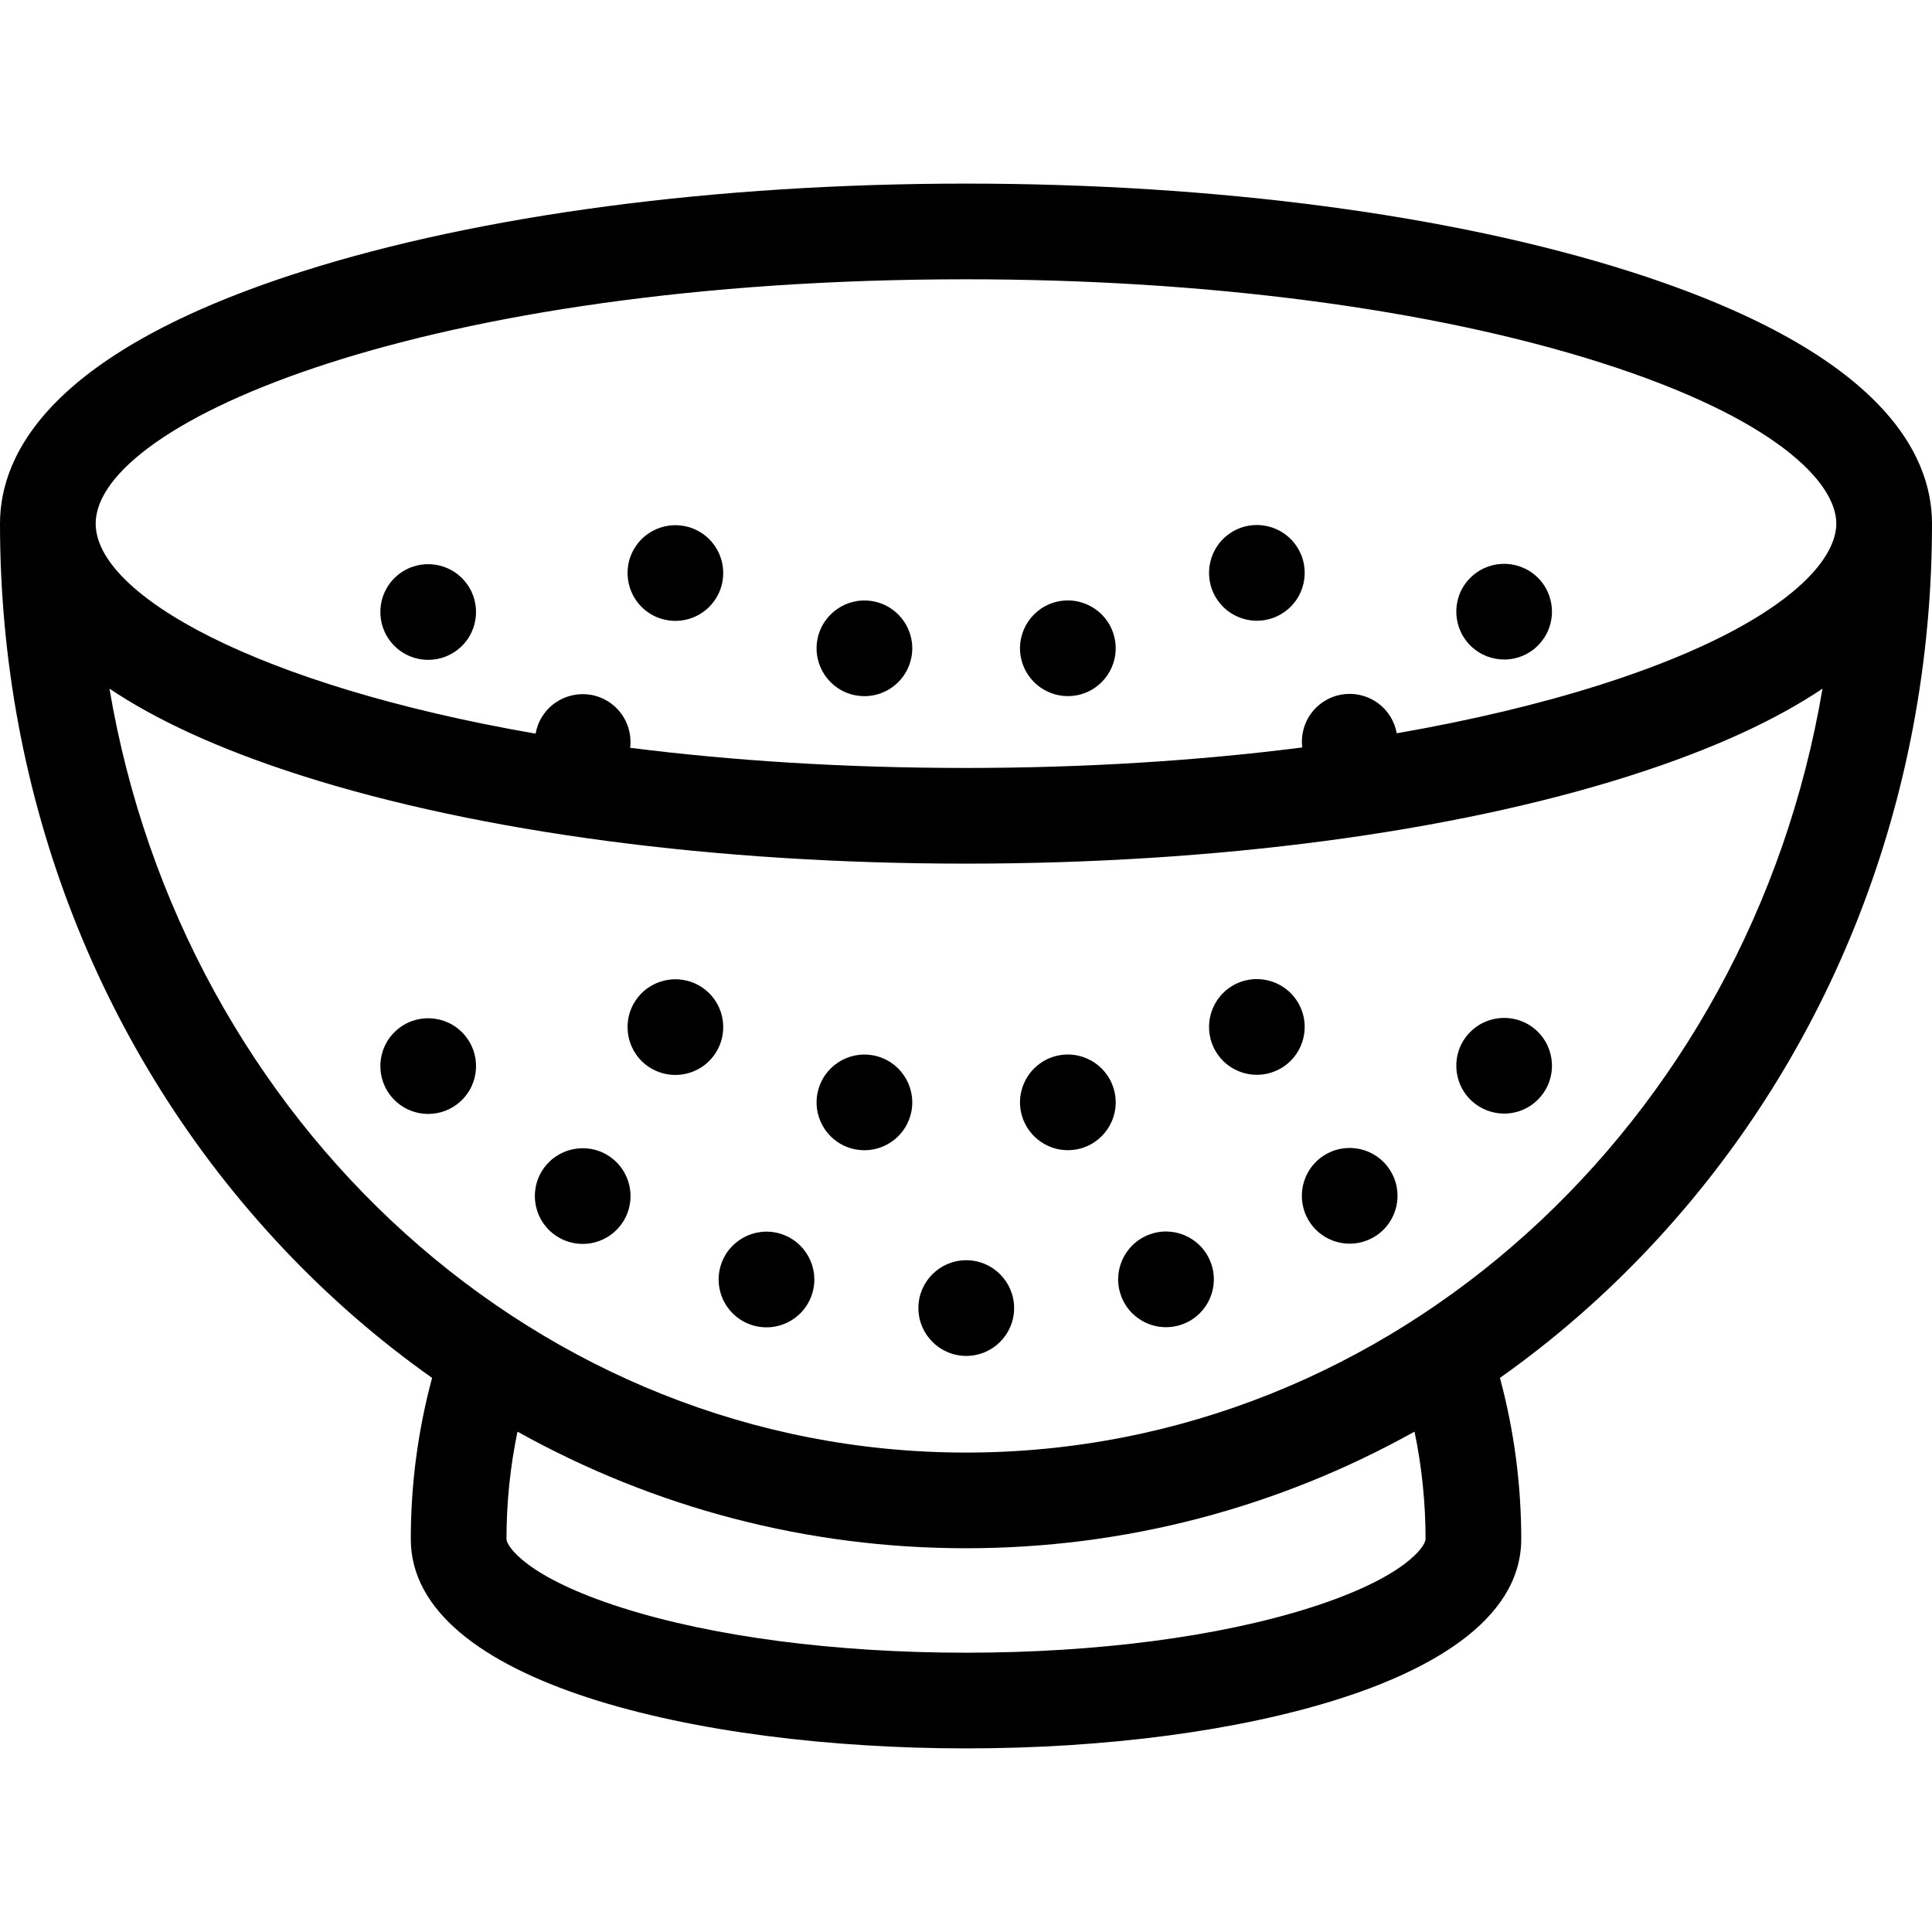 <?xml version='1.0' encoding='iso-8859-1'?>
<!DOCTYPE svg PUBLIC '-//W3C//DTD SVG 1.1//EN' 'http://www.w3.org/Graphics/SVG/1.1/DTD/svg11.dtd'>
<!-- Uploaded to: SVG Repo, www.svgrepo.com, Generator: SVG Repo Mixer Tools -->
<svg fill="#000000" height="800px" width="800px" version="1.1" xmlns="http://www.w3.org/2000/svg" viewBox="0 0 403.834 403.834" xmlns:xlink="http://www.w3.org/1999/xlink" enable-background="new 0 0 403.834 403.834">
  <g>
    <path d="m340.655,56.736c-37.203-11.838-86.475-18.358-138.738-18.358-52.265,0-101.536,6.52-138.738,18.358-52.218,16.617-63.179,37.838-63.179,52.714 0,57.091 20.927,110.795 58.925,151.22 9.698,10.318 20.216,19.451 31.392,27.344-2.939,10.901-4.451,22.196-4.451,33.692 0,30.059 60.156,43.75 116.05,43.75 29.329,0 57.039-3.678 78.025-10.356 17.352-5.521 38.034-15.796 38.034-33.394 0-11.491-1.512-22.787-4.451-33.696 11.174-7.893 21.689-17.025 31.386-27.341 37.998-40.425 58.925-94.129 58.925-151.22-0.001-14.875-10.962-36.096-63.18-52.713zm-138.738,1.642c50.262,0 97.379,6.186 132.673,17.417 36.308,11.554 49.244,24.961 49.244,33.655s-12.937,22.102-49.244,33.655c-12.794,4.071-27.148,7.476-42.637,10.167-0.223-1.24-0.681-2.458-1.398-3.587-2.96-4.67-9.141-6.05-13.8-3.09-3.357,2.132-5,5.935-4.556,9.641-22.01,2.81-45.769,4.285-70.281,4.285-25.782,0-49.279-1.56-70.201-4.216 0.45-3.71-1.198-7.524-4.562-9.66-4.66-2.95-10.84-1.57-13.8,3.09-0.722,1.137-1.182,2.365-1.403,3.615-58.405-10.132-91.952-29.055-91.952-43.9 0-21.326 69.207-51.072 181.917-51.072zm96.058,263.328c0,1.408-4.09,7.969-24.099,14.336-19.078,6.071-44.635,9.414-71.961,9.414s-52.881-3.343-71.956-9.414c-20.005-6.366-24.094-12.927-24.094-14.336 0-7.623 0.778-15.136 2.304-22.459 28.571,15.922 60.539,24.374 93.747,24.374 33.21,0 65.181-8.453 93.752-24.377 1.528,7.328 2.307,14.842 2.307,22.462zm-96.058-18.085c-89.282,0-163.74-69.009-179.034-159.676 9.418,6.319 22.445,12.538 40.296,18.218 37.202,11.838 86.474,18.358 138.738,18.358 52.264,0 101.535-6.52 138.738-18.358 17.847-5.679 30.873-11.896 40.29-18.214-15.295,90.664-89.748,159.672-179.028,159.672z"/>
    <path d="m163.024,257.848c-5.3-1.55-10.86,1.49-12.41,6.79-1.55,5.3 1.48,10.85 6.79,12.41 0.931,0.27 1.88,0.4 2.811,0.4 4.33,0 8.319-2.83 9.6-7.19 1.549-5.3-1.491-10.85-6.791-12.41z"/>
    <path d="m82.765,215.448c-4.09,3.72-4.37,10.05-0.65,14.13 1.971,2.16 4.681,3.26 7.391,3.26 2.399,0 4.819-0.86 6.739-2.61 4.08-3.73 4.37-10.05 0.641-14.13-3.722-4.08-10.051-4.37-14.121-0.65z"/>
    <path d="m201.965,263.418c-5.521,0-10,4.48-10,10 0.01,5.53 4.489,10 10.01,10 5.52,0 10-4.48 10-10-0.01-5.53-4.491-10-10.01-10z"/>
    <path d="m276.755,241.508c-4.66,2.96-6.04,9.14-3.08,13.81 1.899,3 5.14,4.64 8.45,4.64 1.829,0 3.689-0.51 5.35-1.56 4.67-2.97 6.04-9.14 3.08-13.8-2.96-4.67-9.141-6.05-13.8-3.09z"/>
    <path d="m321.135,215.368c-4.08-3.71-10.41-3.42-14.12,0.66h-0.01c-3.721,4.08-3.42,10.4 0.659,14.13 1.91,1.74 4.33,2.6 6.73,2.61 2.72,0 5.42-1.1 7.4-3.27-0.011,0-0.011,0-0.011,0 3.732-4.08 3.432-10.4-0.648-14.13z"/>
    <path d="m127.154,241.558c-4.66-2.95-10.84-1.57-13.8,3.09-2.96,4.66-1.58,10.84 3.09,13.8 1.66,1.06 3.51,1.56 5.351,1.56 3.31,0 6.54-1.64 8.449-4.65 2.96-4.66 1.57-10.84-3.09-13.8z"/>
    <path d="m240.904,257.818v0.01c-5.3,1.55-8.33,7.11-6.779,12.41 1.279,4.36 5.27,7.18 9.59,7.18 0.939,0 1.89-0.13 2.83-0.41 5.3-1.55 8.33-7.11 6.77-12.41-1.55-5.3-7.111-8.33-12.411-6.78z"/>
    <path d="m221.314,220.599c-5.42,1.04-8.97,6.29-7.93,11.71 0.93,4.78 5.12,8.11 9.81,8.11 0.63,0 1.271-0.06 1.91-0.18 5.42-1.05 8.97-6.29 7.92-11.71-1.04-5.42-6.28-8.97-11.71-7.93z"/>
    <path d="m271.154,209.299c-2.96-4.67-9.14-6.05-13.8-3.09-4.66,2.97-6.04,9.15-3.08,13.81 1.9,3 5.14,4.64 8.45,4.64 1.83,0 3.689-0.51 5.35-1.56 4.66-2.96 6.04-9.14 3.08-13.8z"/>
    <path d="m146.534,206.249c-4.67-2.96-10.85-1.58-13.81,3.09-2.95,4.66-1.57,10.84 3.09,13.8 1.66,1.05 3.521,1.55 5.35,1.55 3.311,0 6.551-1.64 8.45-4.64 2.96-4.67 1.58-10.85-3.08-13.8z"/>
    <path d="m182.574,220.609c-5.43-1.04-10.67,2.51-11.71,7.94-1.04,5.42 2.511,10.66 7.931,11.7 0.01,0 0.01,0 0.01,0 0.63,0.12 1.27,0.18 1.89,0.18 4.7,0 8.891-3.33 9.811-8.12 1.039-5.42-2.512-10.66-7.932-11.7z"/>
    <path d="m314.395,137.855c2.72,0 5.42-1.1 7.4-3.27-0.011,0-0.011,0-0.011,0 3.73-4.08 3.431-10.4-0.649-14.13-4.08-3.71-10.41-3.42-14.12,0.66h-0.01c-3.721,4.08-3.42,10.4 0.659,14.13 1.91,1.74 4.33,2.6 6.731,2.61z"/>
    <path d="m89.505,137.925c2.399,0 4.819-0.86 6.739-2.61 4.08-3.73 4.37-10.05 0.641-14.13-3.721-4.08-10.05-4.37-14.12-0.65-4.09,3.72-4.37,10.05-0.65,14.13 1.97,2.16 4.68,3.26 7.39,3.26z"/>
    <path d="m262.725,129.746c1.83,0 3.689-0.51 5.35-1.56 4.66-2.96 6.04-9.14 3.08-13.8-2.96-4.67-9.14-6.05-13.8-3.09-4.66,2.97-6.04,9.15-3.08,13.81 1.9,3 5.139,4.64 8.45,4.64z"/>
    <path d="m223.194,145.506c0.63,0 1.271-0.06 1.91-0.18 5.42-1.05 8.97-6.29 7.92-11.71-1.04-5.42-6.28-8.97-11.71-7.93-5.42,1.04-8.97,6.29-7.93,11.71 0.93,4.78 5.121,8.11 9.81,8.11z"/>
    <path d="m135.814,128.226c1.66,1.05 3.521,1.55 5.35,1.55 3.311,0 6.551-1.64 8.45-4.64 2.96-4.67 1.58-10.85-3.08-13.8-4.67-2.96-10.85-1.58-13.81,3.09-2.95,4.66-1.57,10.84 3.09,13.8z"/>
    <path d="m178.795,145.336c0.01,0 0.01,0 0.01,0 0.63,0.12 1.27,0.18 1.89,0.18 4.7,0 8.891-3.33 9.811-8.12 1.04-5.42-2.511-10.66-7.931-11.7-5.43-1.04-10.67,2.51-11.71,7.94-1.041,5.42 2.51,10.66 7.93,11.7z"/>
  </g>
</svg>